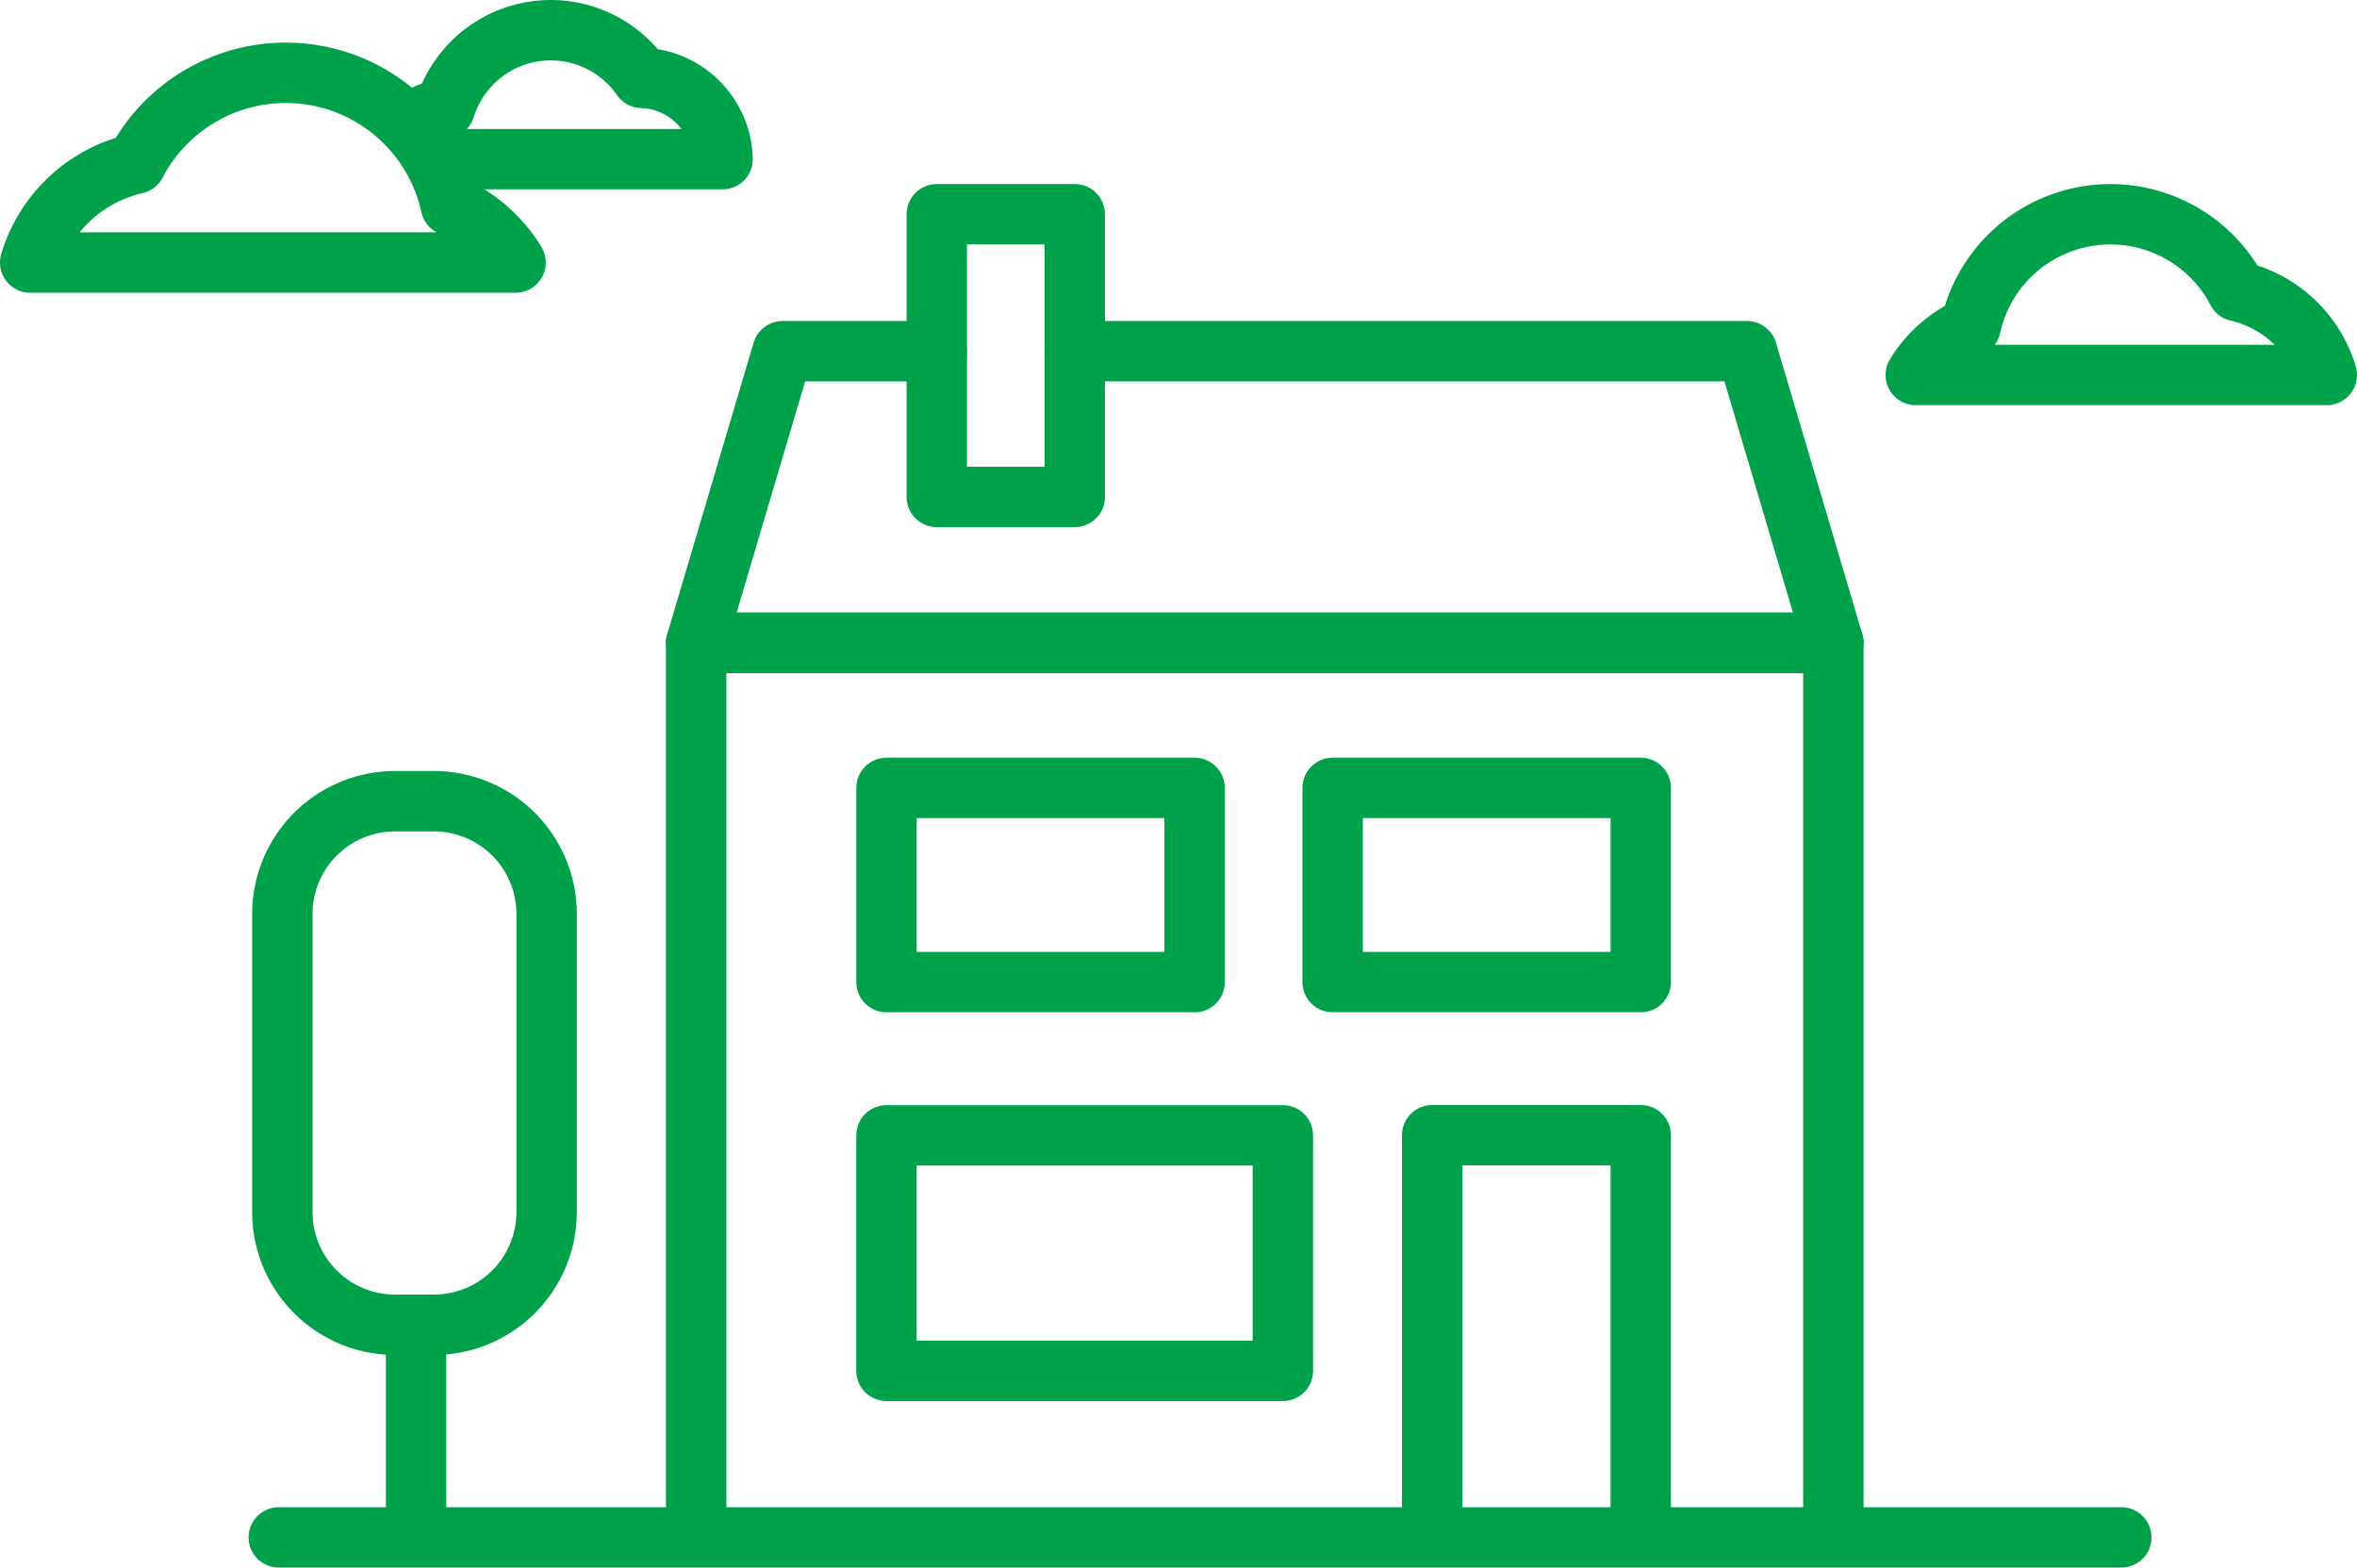 <svg xmlns="http://www.w3.org/2000/svg" width="78.067" height="51.916" viewBox="0 0 78.067 51.916">
  <g id="Ik_wil_huren_off" data-name="Ik wil huren_off" transform="translate(1 1)">
    <g id="Group_274" data-name="Group 274">
      <path id="Path_581" data-name="Path 581" d="M14.582,6.461A5.6,5.6,0,0,0,4.147,5.069a4.764,4.764,0,0,0-3.5,3.274H16.724A4.77,4.77,0,0,0,14.582,6.461Z" transform="translate(-0.648 -0.648)" fill="none" stroke="#00a14b" stroke-linecap="round" stroke-linejoin="round" stroke-width="2"/>
      <path id="Path_582" data-name="Path 582" d="M64.915,10.472a4.743,4.743,0,0,1,8.838-1.179,4.031,4.031,0,0,1,2.962,2.773H63.1A4.048,4.048,0,0,1,64.915,10.472Z" transform="translate(-0.648 -0.648)" fill="none" stroke="#00a14b" stroke-linecap="round" stroke-linejoin="round" stroke-width="2"/>
      <path id="Path_583" data-name="Path 583" d="M14.328,4.919h9.253a2.768,2.768,0,0,0-2.676-2.693,3.671,3.671,0,0,0-6.523,1.01,2.247,2.247,0,0,0-1,.447" transform="translate(-0.648 -0.648)" fill="none" stroke="#00a14b" stroke-linecap="round" stroke-linejoin="round" stroke-width="2"/>
      <line id="Line_443" data-name="Line 443" x2="61.028" transform="translate(8.233 49.916)" fill="none" stroke="#00a14b" stroke-linecap="round" stroke-linejoin="round" stroke-width="2"/>
      <path id="Path_584" data-name="Path 584" d="M14.021,43.523H12.728A3.734,3.734,0,0,1,9,39.785V29.921a3.733,3.733,0,0,1,3.73-3.737h1.293a3.733,3.733,0,0,1,3.73,3.737v9.864A3.735,3.735,0,0,1,14.021,43.523Z" transform="translate(-0.648 -0.648)" fill="none" stroke="#00a14b" stroke-linecap="round" stroke-linejoin="round" stroke-width="2"/>
      <line id="Line_444" data-name="Line 444" y1="5.47" transform="translate(12.78 43.725)" fill="none" stroke="#00a14b" stroke-linecap="round" stroke-linejoin="round" stroke-width="2"/>
      <path id="Path_585" data-name="Path 585" d="M60.371,50.239v-29.3H22.706V50.164" transform="translate(-0.648 -0.648)" fill="none" stroke="#00a14b" stroke-linecap="round" stroke-linejoin="round" stroke-width="2"/>
      <path id="Path_586" data-name="Path 586" d="M35.245,11.279H57.511l2.861,9.656H22.707l2.861-9.656h5.109" transform="translate(-0.648 -0.648)" fill="none" stroke="#00a14b" stroke-linecap="round" stroke-linejoin="round" stroke-width="2"/>
      <path id="Path_587" data-name="Path 587" d="M53.992,49.845v-12.6H47.083v12.6" transform="translate(-0.648 -0.648)" fill="none" stroke="#00a14b" stroke-linecap="round" stroke-linejoin="round" stroke-width="2"/>
      <rect id="Rectangle_695" data-name="Rectangle 695" width="13.129" height="7.8" transform="translate(28.361 36.601)" fill="none" stroke="#00a14b" stroke-linecap="round" stroke-linejoin="round" stroke-width="2"/>
      <rect id="Rectangle_696" data-name="Rectangle 696" width="10.205" height="6.432" transform="translate(28.362 25.094)" fill="none" stroke="#00a14b" stroke-linecap="round" stroke-linejoin="round" stroke-width="2"/>
      <rect id="Rectangle_697" data-name="Rectangle 697" width="10.205" height="6.432" transform="translate(43.139 25.094)" fill="none" stroke="#00a14b" stroke-linecap="round" stroke-linejoin="round" stroke-width="2"/>
      <rect id="Rectangle_698" data-name="Rectangle 698" width="4.569" height="9.363" transform="translate(30.028 6.095)" fill="none" stroke="#00a14b" stroke-linecap="round" stroke-linejoin="round" stroke-width="2"/>
    </g>
  </g>
</svg>
